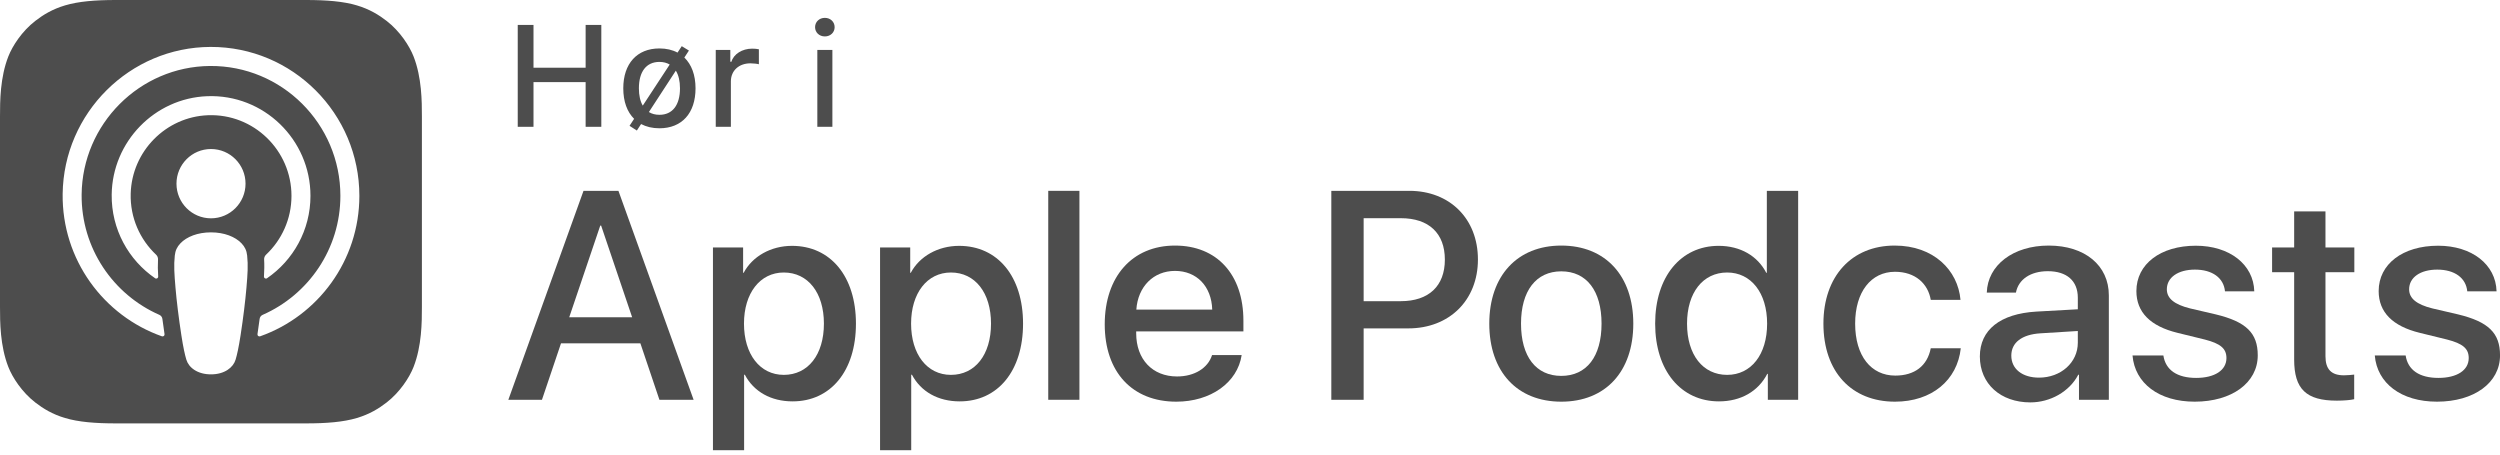 <svg width="500" height="91" viewBox="0 0 500 91" fill="none" xmlns="http://www.w3.org/2000/svg">
<g clip-path="url(#clip0_1459:4024)">
<path d="M128.076 68.661H112.203L108.391 79.956H101.668L116.702 38.167H123.687L138.722 79.956H131.884L128.076 68.661ZM113.847 63.449H126.428L120.226 45.118H120.052L113.847 63.449Z" fill="#4D4D4D"/>
<path d="M171.188 64.724C171.188 74.192 166.138 80.275 158.518 80.275C154.192 80.275 150.757 78.333 148.966 74.945H148.822V90.036H142.59V49.489H148.622V54.556H148.737C150.469 51.286 154.163 49.17 158.404 49.17C166.109 49.17 171.188 55.282 171.188 64.724ZM164.783 64.724C164.783 58.556 161.606 54.5 156.76 54.5C151.998 54.5 148.796 58.641 148.796 64.724C148.796 70.863 151.998 74.974 156.76 74.974C161.606 74.974 164.783 70.948 164.783 64.724Z" fill="#4D4D4D"/>
<path d="M204.61 64.724C204.61 74.192 199.56 80.275 191.94 80.275C187.614 80.275 184.179 78.333 182.388 74.945H182.244V90.036H176.012V49.489H182.044V54.556H182.158C183.891 51.286 187.585 49.17 191.825 49.17C199.531 49.17 204.61 55.282 204.61 64.724ZM198.204 64.724C198.204 58.556 195.028 54.5 190.181 54.5C185.42 54.5 182.217 58.641 182.217 64.724C182.217 70.863 185.42 74.974 190.181 74.974C195.028 74.974 198.204 70.948 198.204 64.724Z" fill="#4D4D4D"/>
<path d="M209.65 38.167H215.886V79.956H209.65V38.167Z" fill="#4D4D4D"/>
<path d="M248.334 71.008C247.496 76.539 242.128 80.334 235.261 80.334C226.429 80.334 220.947 74.396 220.947 64.869C220.947 55.312 226.459 49.114 234.999 49.114C243.399 49.114 248.681 54.905 248.681 64.143V66.285H227.238V66.663C227.238 71.875 230.5 75.293 235.405 75.293C238.867 75.293 241.581 73.644 242.416 71.008H248.334V71.008ZM227.268 61.914H242.446C242.302 57.251 239.329 54.181 234.999 54.181C230.699 54.182 227.585 57.31 227.268 61.914Z" fill="#4D4D4D"/>
<path d="M281.877 38.167C289.956 38.167 295.586 43.757 295.586 51.894C295.586 60.061 289.842 65.677 281.675 65.677H272.728V79.956H266.264V38.167H281.877ZM272.728 60.235H280.145C285.771 60.235 288.973 57.191 288.973 51.924C288.973 46.652 285.771 43.639 280.174 43.639H272.728V60.235V60.235Z" fill="#4D4D4D"/>
<path d="M297.857 64.724C297.857 55.138 303.483 49.114 312.256 49.114C321.059 49.114 326.659 55.138 326.659 64.724C326.659 74.337 321.088 80.335 312.256 80.335C303.428 80.334 297.857 74.337 297.857 64.724ZM320.309 64.724C320.309 58.148 317.306 54.267 312.256 54.267C307.207 54.267 304.204 58.178 304.204 64.724C304.204 71.327 307.207 75.178 312.256 75.178C317.306 75.178 320.309 71.327 320.309 64.724Z" fill="#4D4D4D"/>
<path d="M331.031 64.724C331.031 55.312 336.195 49.169 343.727 49.169C348.086 49.169 351.521 51.197 353.25 54.556H353.368V38.167H359.63V79.956H353.568V74.774H353.453C351.665 78.247 348.201 80.275 343.786 80.275C336.195 80.275 331.031 74.136 331.031 64.724ZM337.407 64.724C337.407 70.978 340.584 74.974 345.431 74.974C350.221 74.974 353.424 70.918 353.424 64.724C353.424 58.582 350.221 54.5 345.431 54.5C340.584 54.5 337.407 58.526 337.407 64.724Z" fill="#4D4D4D"/>
<path d="M386.153 59.972C385.606 56.758 383.094 54.356 378.998 54.356C374.207 54.356 371.03 58.382 371.03 64.724C371.03 71.212 374.236 75.119 379.053 75.119C382.921 75.119 385.462 73.18 386.153 69.647H392.156C391.464 76.046 386.356 80.335 378.998 80.335C370.339 80.335 364.684 74.396 364.684 64.724C364.684 55.253 370.339 49.114 378.939 49.114C386.729 49.114 391.579 54.037 392.1 59.972H386.153V59.972Z" fill="#4D4D4D"/>
<path d="M395.971 71.297C395.971 65.97 400.038 62.753 407.252 62.319L415.564 61.856V59.539C415.564 56.151 413.343 54.238 409.564 54.238C406.099 54.238 403.676 55.891 403.185 58.526H397.356C397.53 53.022 402.635 49.114 409.734 49.114C416.978 49.114 421.769 53.081 421.769 59.075V79.957H415.796V74.945H415.652C413.89 78.333 410.052 80.479 406.07 80.479C400.127 80.479 395.971 76.772 395.971 71.297ZM415.564 68.547V66.2L408.091 66.663C404.367 66.897 402.262 68.517 402.262 71.123C402.262 73.788 404.456 75.527 407.802 75.527C412.161 75.527 415.564 72.513 415.564 68.547Z" fill="#4D4D4D"/>
<path d="M439.169 49.144C445.895 49.144 450.712 52.877 450.856 58.263H444.998C444.739 55.572 442.46 53.922 438.995 53.922C435.619 53.922 433.369 55.483 433.369 57.859C433.369 59.683 434.869 60.899 438.016 61.681L443.125 62.87C449.242 64.346 451.55 66.604 451.55 71.067C451.55 76.568 446.357 80.334 438.94 80.334C431.781 80.334 426.964 76.653 426.502 71.093H432.675C433.11 74.017 435.445 75.582 439.228 75.582C442.951 75.582 445.289 74.047 445.289 71.615C445.289 69.732 444.133 68.72 440.96 67.908L435.534 66.577C430.048 65.243 427.278 62.433 427.278 58.207C427.278 52.821 432.098 49.144 439.169 49.144Z" fill="#4D4D4D"/>
<path d="M465.094 42.279V49.489H470.867V54.441H465.094V71.238C465.094 73.847 466.25 75.063 468.788 75.063C469.423 75.063 470.435 74.974 470.838 74.918V79.841C470.146 80.016 468.762 80.13 467.376 80.13C461.23 80.13 458.832 77.814 458.832 71.905V54.441H454.418V49.489H458.832V42.278H465.094V42.279Z" fill="#4D4D4D"/>
<path d="M487.624 49.144C494.35 49.144 499.167 52.877 499.311 58.263H493.453C493.194 55.572 490.915 53.922 487.45 53.922C484.074 53.922 481.824 55.483 481.824 57.859C481.824 59.683 483.324 60.899 486.471 61.681L491.58 62.87C497.697 64.346 500.006 66.604 500.006 71.067C500.006 76.568 494.812 80.334 487.395 80.334C480.236 80.334 475.419 76.653 474.957 71.093H481.13C481.565 74.017 483.9 75.582 487.683 75.582C491.406 75.582 493.744 74.047 493.744 71.615C493.744 69.732 492.588 68.72 489.415 67.908L483.989 66.577C478.504 65.243 475.733 62.433 475.733 58.207C475.733 52.821 480.553 49.144 487.624 49.144Z" fill="#4D4D4D"/>
<path d="M82.711 73.394C81.891 75.485 79.998 78.429 77.314 80.503C75.765 81.701 73.915 82.846 71.374 83.601C68.665 84.407 65.328 84.679 61.175 84.679H23.204C19.052 84.679 15.715 84.407 13.006 83.601C10.465 82.846 8.615 81.701 7.066 80.503C4.382 78.429 2.489 75.486 1.669 73.394C0.017 69.182 0 64.402 0 61.392V23.287C0 20.277 0.017 15.497 1.669 11.284C2.489 9.193 4.382 6.25 7.066 4.176C8.615 2.978 10.466 1.833 13.006 1.078C15.715 0.272 19.052 0 23.204 0H61.176C65.328 0 68.665 0.272 71.374 1.078C73.915 1.833 75.765 2.979 77.315 4.176C79.998 6.25 81.891 9.193 82.712 11.284C84.363 15.497 84.38 20.277 84.38 23.287V61.392C84.38 64.402 84.363 69.182 82.711 73.394ZM48.31 48.672C47.043 47.331 44.819 46.472 42.194 46.472C39.569 46.472 37.344 47.331 36.078 48.672C35.418 49.371 35.068 50.089 34.958 51.11C34.745 53.089 34.865 54.792 35.096 57.516C35.316 60.111 35.734 63.572 36.279 67.096C36.667 69.605 36.982 70.959 37.269 71.928C37.734 73.499 39.474 74.873 42.194 74.873C44.914 74.873 46.653 73.499 47.119 71.928C47.406 70.959 47.721 69.605 48.109 67.096C48.654 63.572 49.072 60.111 49.292 57.516C49.523 54.792 49.643 53.088 49.43 51.11C49.32 50.089 48.97 49.371 48.31 48.672ZM35.295 36.734C35.295 40.562 38.387 43.664 42.2 43.664C46.015 43.664 49.106 40.562 49.106 36.734C49.106 32.907 46.015 29.804 42.2 29.804C38.387 29.804 35.295 32.907 35.295 36.734ZM42.115 9.385C25.964 9.431 12.73 22.58 12.53 38.787C12.368 51.916 20.719 63.146 32.381 67.262C32.664 67.362 32.951 67.126 32.906 66.829C32.754 65.809 32.609 64.785 32.477 63.778C32.43 63.422 32.204 63.115 31.876 62.971C22.659 58.93 16.223 49.654 16.326 38.908C16.462 24.807 27.936 13.31 41.988 13.196C56.354 13.08 68.077 24.773 68.077 39.163C68.077 49.801 61.669 58.963 52.524 62.972C52.197 63.116 51.972 63.424 51.925 63.779C51.793 64.786 51.648 65.81 51.496 66.829C51.451 67.126 51.738 67.362 52.021 67.263C63.571 63.186 71.874 52.13 71.874 39.163C71.873 22.714 58.516 9.338 42.115 9.385ZM41.579 23.046C50.734 22.691 58.295 30.062 58.295 39.172C58.295 43.805 56.34 47.988 53.213 50.934C52.948 51.184 52.805 51.538 52.826 51.903C52.888 53.011 52.865 54.088 52.792 55.304C52.772 55.628 53.134 55.835 53.402 55.652C58.644 52.057 62.093 46.011 62.093 39.172C62.093 27.911 52.745 18.799 41.428 19.239C30.911 19.648 22.473 28.35 22.338 38.912C22.249 45.859 25.719 52.013 31.029 55.653C31.295 55.836 31.657 55.629 31.637 55.305C31.563 54.088 31.541 53.011 31.603 51.903C31.623 51.539 31.481 51.185 31.216 50.935C27.992 47.898 26.013 43.545 26.139 38.739C26.361 30.282 33.155 23.374 41.579 23.046Z" fill="#4D4D4D"/>
<path d="M117.126 25.361V16.422H106.699V25.361H103.547V4.985H106.699V13.543H117.126V4.985H120.264V25.361H117.126V25.361Z" fill="#4D4D4D"/>
<path d="M136.869 11.508C138.305 12.892 139.106 14.995 139.106 17.663C139.106 22.649 136.363 25.656 131.889 25.656C130.481 25.656 129.257 25.36 128.216 24.811L127.371 26.109L125.907 25.163L126.823 23.766C125.429 22.396 124.656 20.306 124.656 17.663C124.656 12.708 127.414 9.688 131.888 9.688C133.267 9.688 134.477 9.97 135.504 10.519L136.349 9.234L137.785 10.112L136.869 11.508ZM133.942 12.905C133.366 12.566 132.676 12.382 131.889 12.382C129.257 12.382 127.779 14.331 127.779 17.663C127.779 19.089 128.047 20.263 128.554 21.124L133.942 12.905ZM129.778 22.409C130.369 22.777 131.072 22.961 131.889 22.961C134.505 22.961 135.997 21.013 135.997 17.664C135.997 16.211 135.715 15.012 135.167 14.134L129.778 22.409Z" fill="#4D4D4D"/>
<path d="M143.15 9.984H146.063V12.343H146.288C146.723 10.832 148.426 9.73 150.425 9.73C150.876 9.73 151.452 9.77 151.776 9.855V12.849C151.522 12.764 150.622 12.665 150.086 12.665C147.794 12.665 146.175 14.121 146.175 16.28V25.36H143.15V9.984V9.984Z" fill="#4D4D4D"/>
<path d="M163.016 5.436C163.016 4.377 163.846 3.572 164.972 3.572C166.097 3.572 166.927 4.378 166.927 5.436C166.927 6.48 166.097 7.286 164.972 7.286C163.846 7.286 163.016 6.481 163.016 5.436ZM163.466 9.984H166.477V25.361H163.466V9.984Z" fill="#4D4D4D"/>
</g>
<defs>
<clipPath id="clip0_1459:4024">
<rect width="500" height="90.035" fill="white"/>
</clipPath>
</defs>
</svg>
